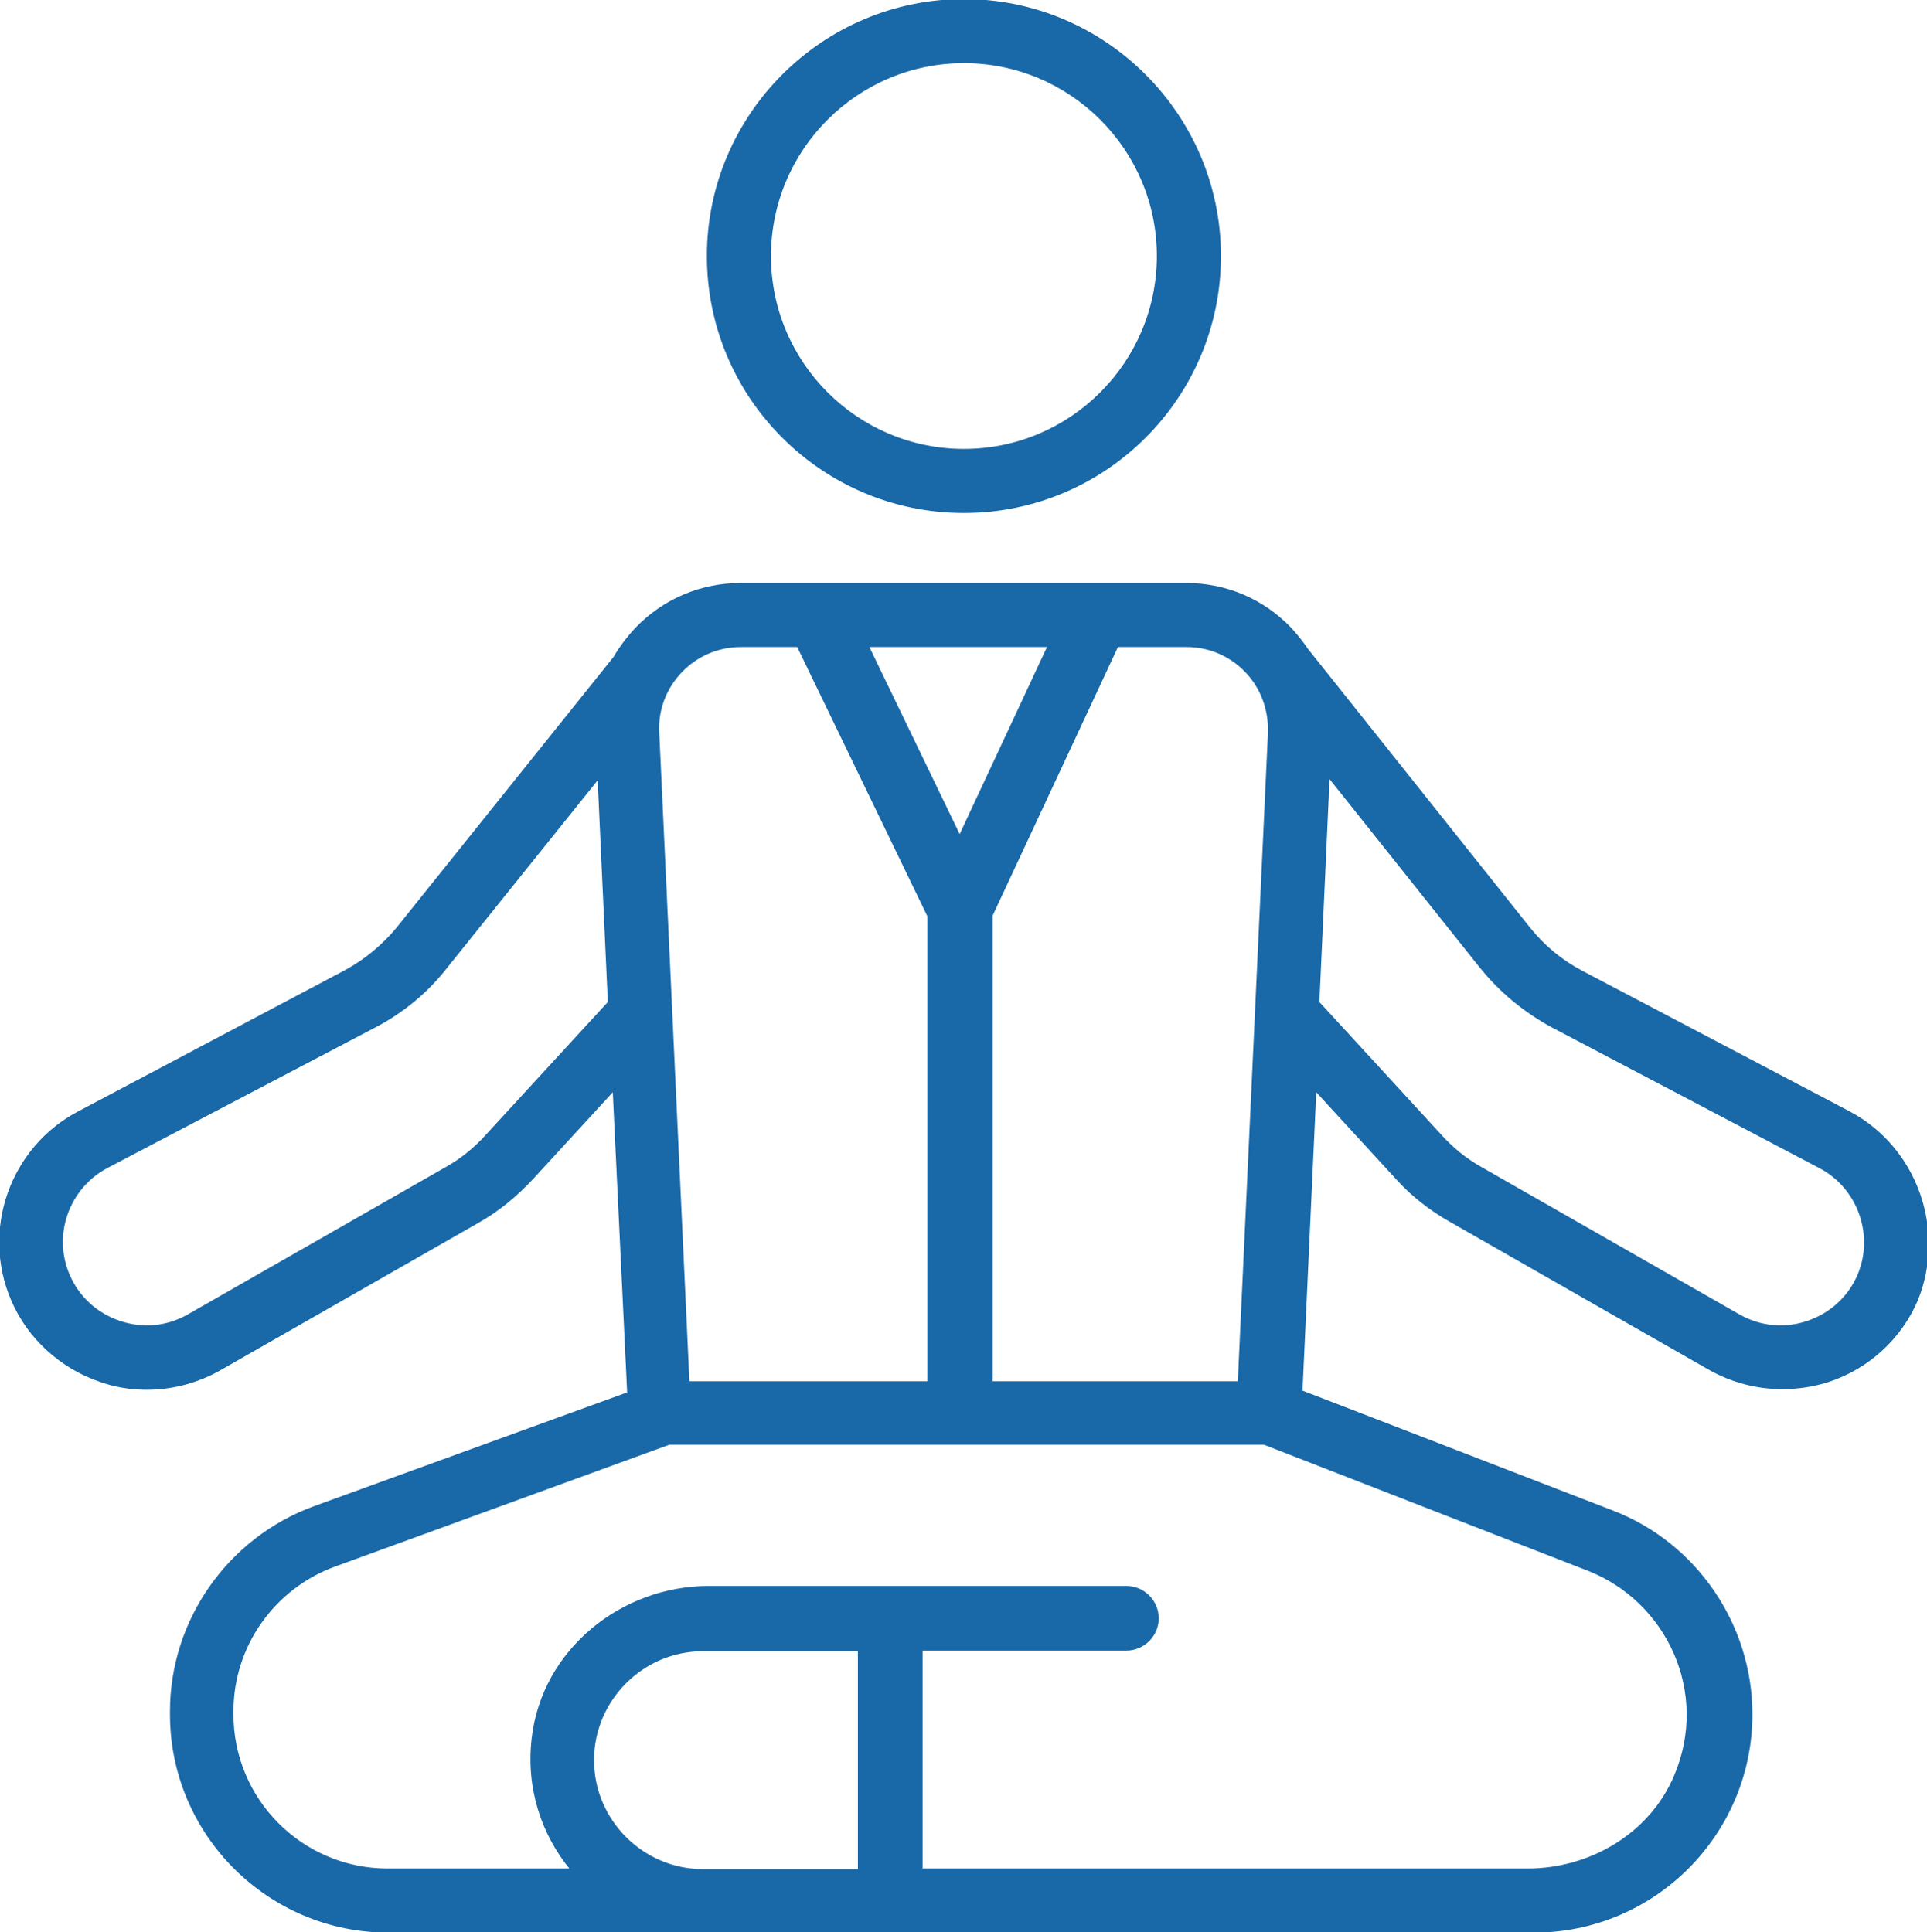 <?xml version="1.0" encoding="UTF-8"?> <svg xmlns="http://www.w3.org/2000/svg" xmlns:svg="http://www.w3.org/2000/svg" width="1021" height="1024" version="1.1"><g class="layer"><title>Layer 1</title><g id="icomoon-ignore"></g><path d="m510.72,271.36c74.88,0 135.68,-60.8 135.68,-135.68s-61.12,-135.68 -135.68,-135.68s-135.68,60.8 -135.68,135.68s60.8,135.68 135.68,135.68zm0,-238.4c56.64,0 102.72,46.08 102.72,102.72s-46.08,102.72 -102.72,102.72c-56.64,0 -102.72,-46.08 -102.72,-102.72s46.08,-102.72 102.72,-102.72zm469.12,556.48l-141.76,-74.56c-10.88,-5.76 -20.16,-13.44 -27.84,-23.04l-117.76,-147.84c-2.56,-3.84 -5.44,-7.36 -8.64,-10.88c-14.72,-15.36 -34.24,-23.68 -55.68,-23.68l-235.52,0c-21.12,0 -40.96,8.32 -55.68,23.68c-4.48,4.8 -8.32,9.92 -11.52,15.36l-114.88,143.36c-7.68,9.28 -16.96,16.96 -27.52,22.72l-141.44,74.88c-35.84,18.88 -51.2,62.4 -35.2,99.52c8.64,20.16 25.92,35.84 46.72,42.88c8,2.88 16.32,4.16 24.64,4.16c13.44,0 26.88,-3.52 38.72,-10.24l136.64,-78.08c10.88,-6.08 20.48,-14.08 29.12,-23.36l42.88,-46.72l7.68,160.64l-166.4,60.48c-45.44,16.64 -75.84,60.16 -75.84,108.16l0,1.6c0,63.68 51.84,115.2 115.2,115.2l607.04,0c63.68,0 115.2,-51.84 115.2,-115.2c0,-47.36 -29.44,-90.56 -73.6,-107.52l-164.8,-63.68l7.36,-159.68l42.88,46.72c8.32,9.28 18.24,16.96 29.12,23.04l136.64,78.08c11.84,6.72 25.28,10.24 38.72,10.24c8.32,0 16.64,-1.28 24.64,-3.84c21.12,-7.04 38.08,-22.72 46.72,-42.88c15.04,-37.12 -0.32,-80.64 -35.84,-99.52zm-319.68,-233.6c8.32,8.64 12.48,20.16 12.16,32.32l-16,344.32l-130.88,0l0,-247.36l66.56,-142.72l36.8,0c11.84,0 23.04,4.8 31.36,13.44zm-151.68,87.36l-48.64,-100.8l95.68,0l-47.04,100.8zm-115.84,-100.8l30.08,0l69.12,143.04l0,247.04l-127.04,0l-16,-344.32c-0.64,-12.16 3.84,-23.68 12.16,-32.32s19.52,-13.44 31.68,-13.44zm-135.04,259.52c-6.08,6.72 -13.12,12.48 -21.12,16.96l-136.64,78.08c-11.2,6.4 -24,7.68 -36.48,3.52c-12.16,-4.16 -21.76,-12.8 -26.88,-24.64c-9.28,-21.44 -0.32,-46.4 20.16,-57.28l142.08,-74.56c14.72,-7.68 27.52,-18.24 37.76,-31.36l80.64,-100.48l5.44,119.04l-64.96,70.72zm56.64,330.88c0,-32 26.24,-58.24 58.24,-58.24l82.56,0l0,116.48l-82.56,0c-32,0 -58.24,-26.24 -58.24,-58.24zm573.12,8.64c-13.12,30.72 -44.8,49.28 -78.08,49.28l-320.96,0l0,-116.48l108.48,0c8.96,0 16.64,-7.36 16.64,-16.64l0,0c0,-8.96 -7.36,-16.64 -16.64,-16.64l-221.12,0c-46.4,0 -88,33.6 -93.44,80c-3.2,26.56 5.12,51.2 20.48,69.76l-97.28,0c-45.44,0 -82.24,-36.8 -82.24,-82.24l0,-1.6c0,-34.56 21.76,-65.28 54.08,-77.12l177.28,-64.64l315.2,0l171.84,66.88c41.6,16.32 64.96,64.64 45.76,109.44zm97.28,-265.6c-5.12,11.84 -14.72,20.48 -26.88,24.64s-25.28,2.88 -36.48,-3.52l-136.64,-78.08c-8,-4.48 -15.04,-10.24 -21.12,-16.96l-64.96,-70.72l5.44,-119.68l80.32,100.8c10.56,13.12 23.36,23.68 38.08,31.68l141.76,74.56c20.8,10.88 29.44,36.16 20.48,57.28z" fill="#1968a8" id="svg_1" stroke="#1968a8"></path></g></svg> 